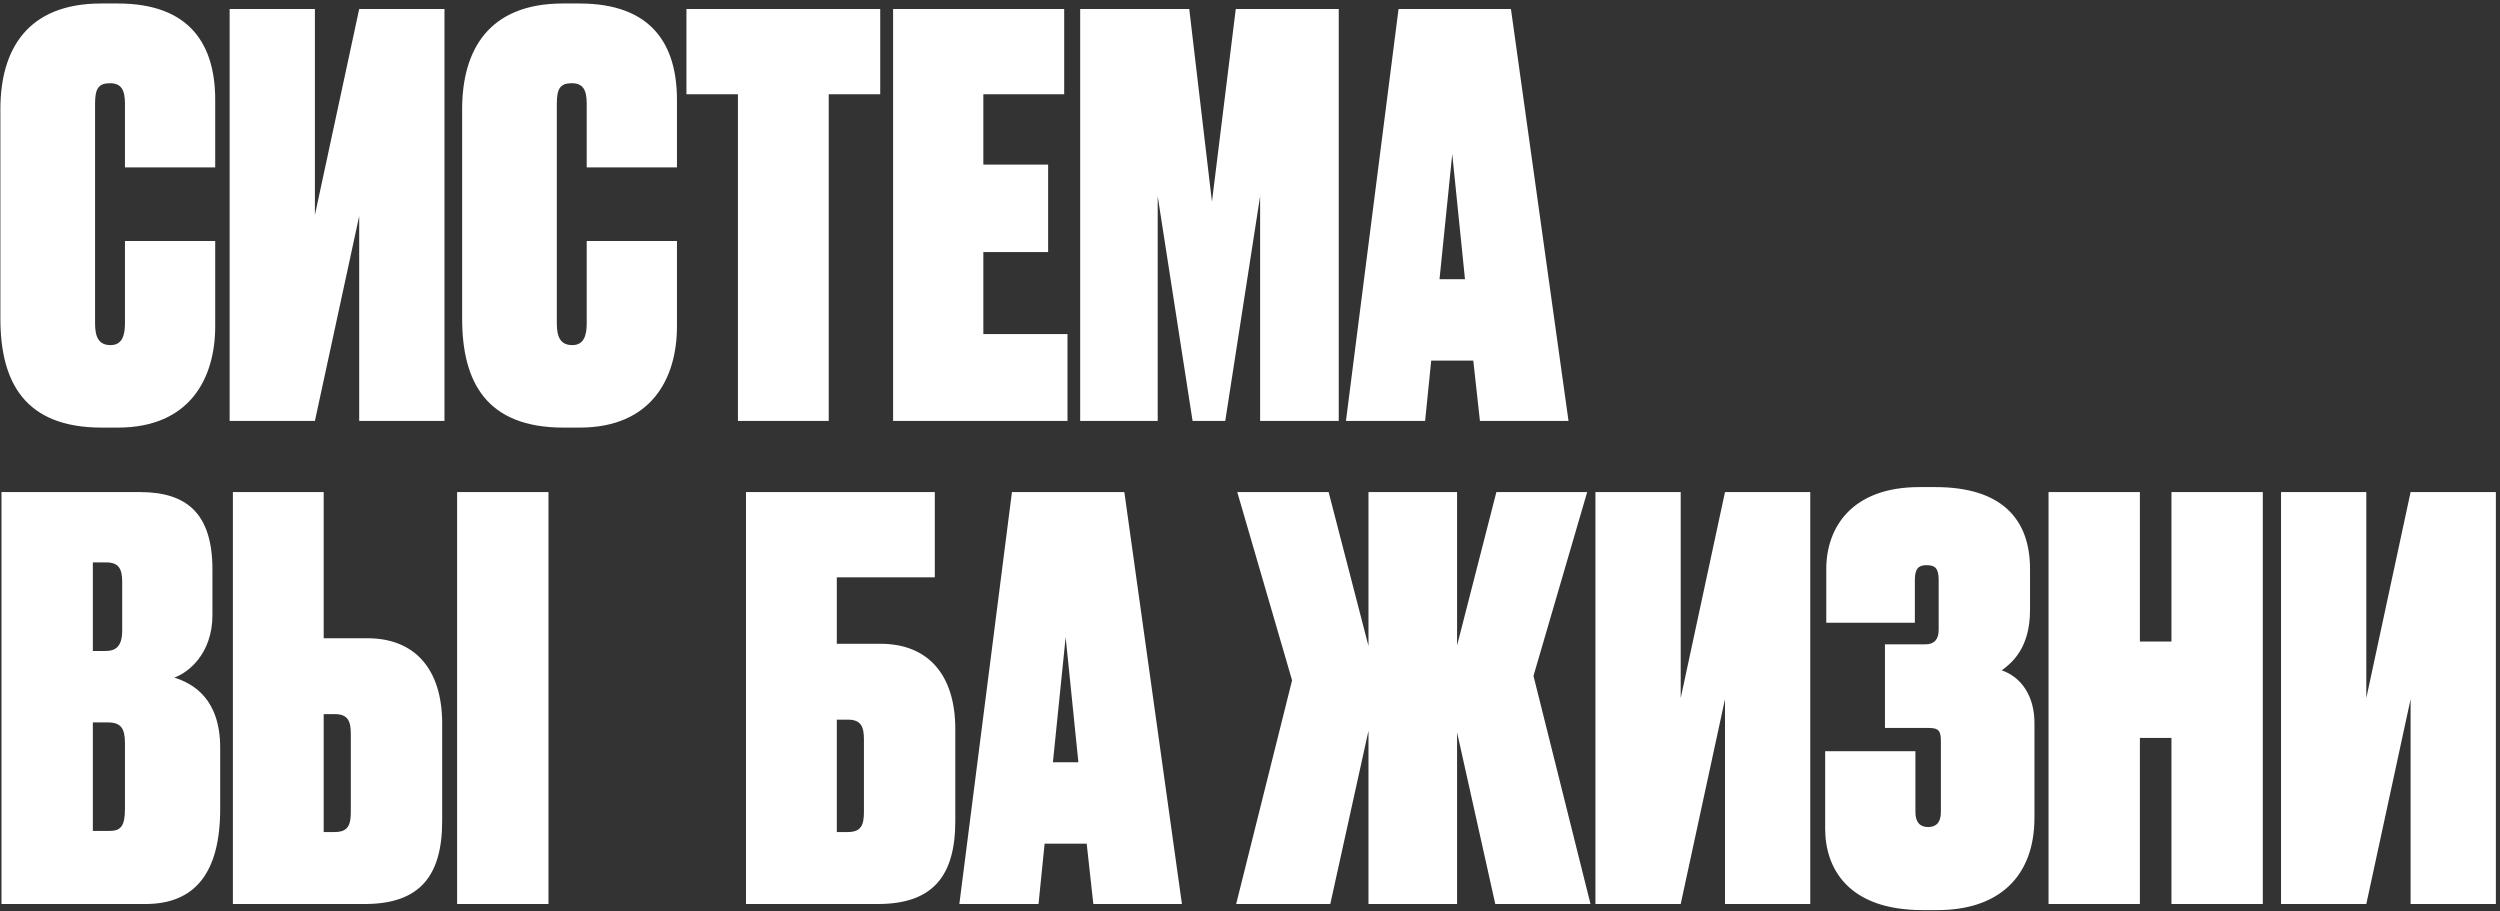 <?xml version="1.0" encoding="UTF-8"?> <svg xmlns="http://www.w3.org/2000/svg" width="590" height="215" viewBox="0 0 590 215" fill="none"><rect x="0" y="0" width="590" height="215" fill="#333333" stroke="none"/><path d="M29.491 76.349V56.88H50.789V77.002C50.789 89.154 44.909 100.914 27.792 100.914H24.003C5.84 100.914 0.091 90.2 0.091 75.173V25.781C0.091 11.8 6.363 0.824 23.872 0.824H27.792C45.04 0.824 50.789 10.754 50.789 23.56V39.501H29.491V24.474C29.491 21.338 28.707 19.64 25.963 19.64C23.219 19.64 22.435 20.946 22.435 24.474V76.349C22.435 79.616 23.349 81.445 26.093 81.445C28.707 81.445 29.491 79.354 29.491 76.349ZM74.317 2.13V50.738L84.771 2.13H104.894V99.346H84.771V51L74.317 99.346H54.195V2.13H74.317ZM138.465 76.349V56.88H159.763V77.002C159.763 89.154 153.883 100.914 136.766 100.914H132.977C114.814 100.914 109.065 90.2 109.065 75.173V25.781C109.065 11.8 115.337 0.824 132.846 0.824H136.766C154.014 0.824 159.763 10.754 159.763 23.56V39.501H138.465V24.474C138.465 21.338 137.681 19.64 134.937 19.64C132.193 19.64 131.409 20.946 131.409 24.474V76.349C131.409 79.616 132.323 81.445 135.067 81.445C137.681 81.445 138.465 79.354 138.465 76.349ZM161.999 2.13H207.732V22.253H195.58V99.346H174.151V22.253H161.999V2.13ZM210.771 2.13H251.147V22.253H232.07V38.848H247.358V59.493H232.07V78.832H251.931V99.346H210.771V2.13ZM254.922 99.346V2.13H280.664L286.021 47.602L291.64 2.13H315.944V99.346H297.389V46.296L289.157 99.346H281.448L273.216 46.296V99.346H254.922ZM349.264 99.346L347.696 85.104H337.765L336.328 99.346H317.642L330.056 2.13H356.581L370.17 99.346H349.264ZM342.73 36.365L339.725 65.896H345.736L342.73 36.365ZM0.352 213.346V116.13H33.019C44.125 116.13 50.136 121.226 50.136 134.424V145.138C50.136 154.416 44.256 158.858 41.12 159.904C45.693 161.341 51.965 165 51.965 176.498V190.872C51.965 205.898 46.085 213.346 34.325 213.346H0.352ZM25.44 170.488H21.912V196.098H25.832C28.445 196.098 29.491 195.053 29.491 190.872V175.453C29.491 171.925 28.576 170.488 25.44 170.488ZM25.048 132.725H21.912V153.632H24.917C27.4 153.632 28.837 152.456 28.837 148.797V137.298C28.837 134.293 28.053 132.725 25.048 132.725ZM76.39 150.626H86.713C97.819 150.626 104.352 157.813 104.352 170.749V193.746C104.352 206.813 98.995 213.346 86.059 213.346H54.961V116.13H76.39V150.626ZM76.39 196.36H79.003C82.27 196.36 82.793 194.53 82.793 191.525V173.232C82.793 170.226 82.139 168.528 79.003 168.528H76.39V196.36ZM129.44 116.13V213.346H107.88V116.13H129.44ZM176.057 213.346V116.13H220.614V136.253H197.486V151.933H207.809C218.915 151.933 225.449 159.12 225.449 172.056V193.746C225.449 206.813 220.091 213.346 207.155 213.346H176.057ZM197.486 196.36H200.099C203.366 196.36 203.889 194.53 203.889 191.525V174.538C203.889 171.533 203.235 169.834 200.099 169.834H197.486V196.36ZM258.027 213.346L256.459 199.104H246.528L245.091 213.346H226.405L238.819 116.13H265.344L278.933 213.346H258.027ZM251.493 150.365L248.488 179.896H254.499L251.493 150.365ZM322.962 213.346V172.448L313.946 213.346H291.733L304.93 160.557L291.994 116.13H313.554L322.962 152.456V116.13H343.869V152.325L353.146 116.13H374.575L361.901 159.512L375.359 213.346H352.885L343.869 172.84V213.346H322.962ZM396.646 116.13V164.738L407.099 116.13H427.222V213.346H407.099V165L396.646 213.346H376.523V116.13H396.646ZM451.907 136.906V146.968H431.001V134.293C431.001 124.362 437.142 114.954 452.953 114.954H456.742C472.291 114.954 479.086 122.402 479.086 134.293V143.962C479.086 152.848 474.905 156.376 472.422 158.205C476.995 159.773 480.131 164.216 480.131 170.618V192.962C480.131 207.074 471.507 214.784 457.265 214.784H453.737C436.097 214.784 430.739 204.853 430.739 195.576V177.282H452.038V191.656C452.038 194.008 453.083 195.184 455.043 195.184C457.003 195.184 458.049 194.008 458.049 191.656V175.061C458.049 172.578 457.657 171.794 455.174 171.794H444.851V152.064H454.39C456.481 152.064 457.526 150.888 457.526 148.666V136.906C457.526 134.162 456.742 133.378 454.651 133.378C452.691 133.378 451.907 134.293 451.907 136.906ZM512.463 213.346V174.146H505.015V213.346H483.455V116.13H505.015V151.41H512.463V116.13H534.023V213.346H512.463ZM558.448 116.13V164.738L568.901 116.13H589.024V213.346H568.901V165L558.448 213.346H538.325V116.13H558.448Z" fill="white"></path></svg> 
